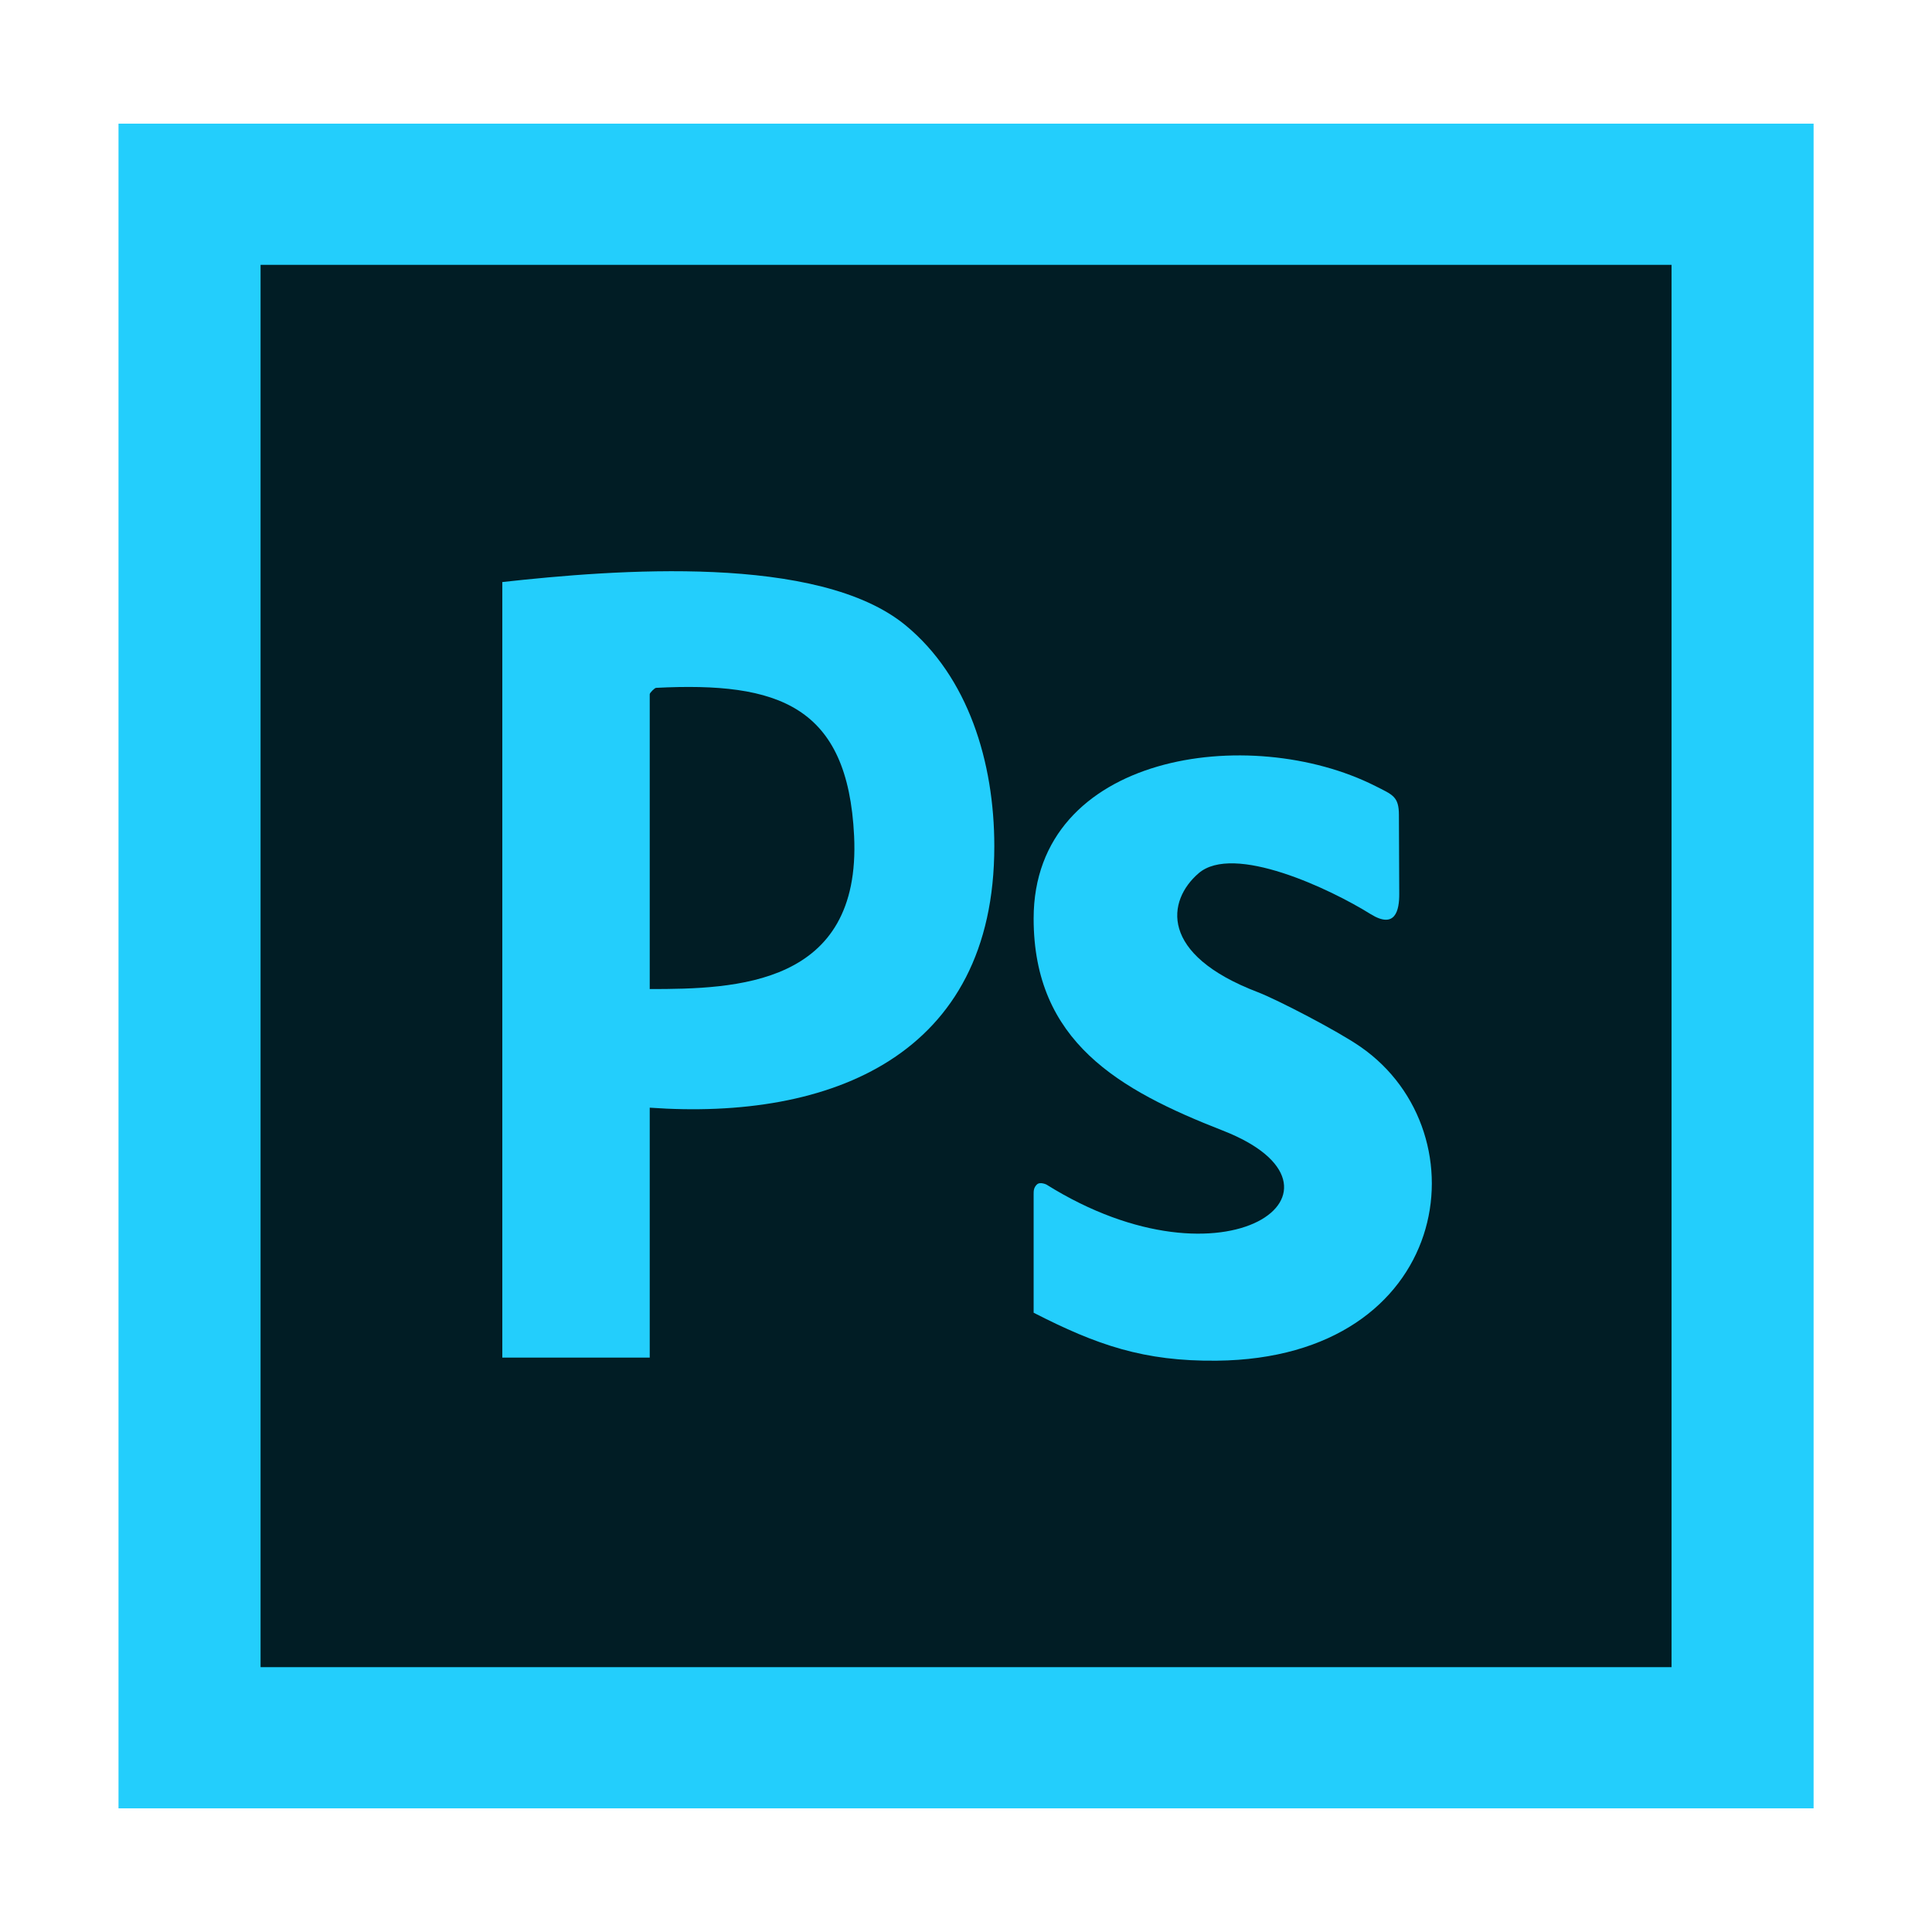 <?xml version="1.0" ?><!DOCTYPE svg  PUBLIC '-//W3C//DTD SVG 1.1//EN'  'http://www.w3.org/Graphics/SVG/1.1/DTD/svg11.dtd'><svg height="176.389mm" style="shape-rendering:geometricPrecision; text-rendering:geometricPrecision; image-rendering:optimizeQuality; fill-rule:evenodd; clip-rule:evenodd" version="1.1" viewBox="0 0 17639 17639" width="176.389mm" xml:space="preserve" xmlns="http://www.w3.org/2000/svg" xmlns:xlink="http://www.w3.org/1999/xlink"><defs><style type="text/css">
   <![CDATA[
    .fil1 {fill:#011D25}
    .fil0 {fill:#23CEFC}
   ]]>
  </style></defs><g id="Layer_x0020_1"><rect class="fil0" height="15381" width="15476" x="1082" y="1129"/><rect class="fil1" height="12803" width="12882" x="2379" y="2418"/><path class="fil0" d="M12556 7176c-1146,-578 -3119,-298 -3119,1210 0,1123 777,1565 1727,1936 1350,527 38,1523 -1610,493 0,0 -59,-29 -88,0 -29,29 -29,58 -29,88 0,29 0,1082 0,1082 576,295 1006,445 1671,438 2145,-22 2454,-2076 1313,-2866 -207,-144 -761,-431 -936,-498 -907,-346 -830,-838 -542,-1086 318,-275 1200,141 1571,373 225,139 262,-34 261,-186l-3 -719c0,-171 -59,-185 -216,-265z"/><path class="fil0" d="M5932 8972l0 -2634c0,-13 46,-58 58,-58 1116,-57 1751,161 1808,1353 65,1368 -1082,1397 -1866,1397l0 -58zm-1346 -3658l0 7081 1346 0 0 -2282c1654,118 3146,-475 3146,-2387 0,-771 -240,-1547 -809,-2016 -795,-656 -2653,-510 -3683,-396z"/></g></svg>